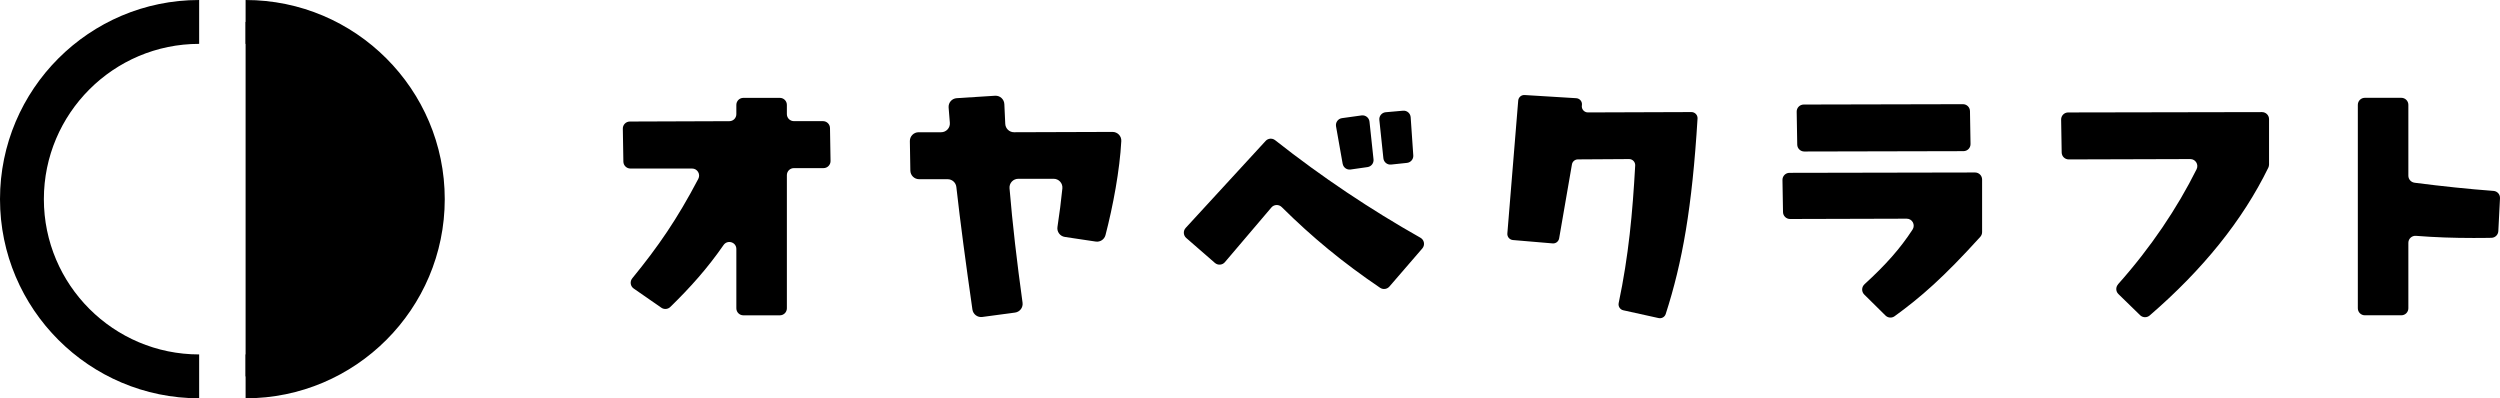 <?xml version="1.0" encoding="UTF-8"?>
<svg id="_レイヤー_2" data-name="レイヤー 2" xmlns="http://www.w3.org/2000/svg" viewBox="0 0 773.41 123.22">
  <defs>
    <style>
      .cls-1 {
        stroke-width: 0px;
      }
    </style>
  </defs>
  <g id="_レイヤー_1-2" data-name="レイヤー 1">
    <g>
      <g>
        <path class="cls-1" d="M61.61,123.22C27.64,123.22,0,95.58,0,61.61S27.64,0,61.61,0v13.57c-26.49,0-48.04,21.55-48.04,48.04s21.55,48.04,48.04,48.04v13.57Z"/>
        <g>
          <path class="cls-1" d="M75.98,6.78c30.28,0,54.83,24.55,54.83,54.83s-24.55,54.83-54.83,54.83"/>
          <path class="cls-1" d="M75.98,123.22v-13.57c26.49,0,48.04-21.55,48.04-48.04S102.47,13.57,75.98,13.57V0c33.97,0,61.61,27.64,61.61,61.61s-27.64,61.61-61.61,61.61Z"/>
        </g>
      </g>
      <path class="cls-1" d="M254.78,52.01h-9.18c-1.2,0-2.17.97-2.17,2.17v41.2c0,1.2-.97,2.17-2.17,2.17h-11.29c-1.2,0-2.17-.97-2.17-2.17v-18.35c0-2.14-2.75-2.97-3.96-1.22-4.98,7.19-10.31,13.15-16.48,19.16-.74.72-1.9.82-2.76.23l-8.56-5.94c-1.04-.72-1.24-2.18-.43-3.17,8.04-9.84,13.84-18.24,20.42-30.76.76-1.45-.29-3.19-1.92-3.19h-19.09c-1.18,0-2.15-.95-2.17-2.13l-.17-10.2c-.02-1.21.95-2.2,2.16-2.21l30.8-.11c1.2,0,2.16-.97,2.16-2.17v-2.87c0-1.2.97-2.17,2.17-2.17h11.29c1.2,0,2.17.97,2.17,2.17v2.86c0,1.2.97,2.17,2.17,2.17h9c1.18,0,2.15.95,2.17,2.13l.17,10.19c.02,1.21-.96,2.21-2.17,2.21Z"/>
      <path class="cls-1" d="M346.89,43.63c-.47,8.99-2.57,20.19-4.89,29.1-.35,1.35-1.66,2.21-3.03,2l-9.55-1.43c-1.48-.22-2.51-1.6-2.28-3.08.62-4.07,1.16-8.29,1.52-11.93.16-1.6-1.1-2.98-2.7-2.98h-10.94c-1.59,0-2.84,1.35-2.71,2.93.92,11.06,2.29,22.78,4.03,35.39.21,1.49-.83,2.87-2.32,3.07l-10.14,1.36c-1.48.2-2.84-.84-3.05-2.31-2.1-14.67-3.73-26.86-4.97-37.9-.15-1.37-1.31-2.41-2.7-2.41h-8.82c-1.48,0-2.69-1.19-2.71-2.67l-.15-9.1c-.03-1.52,1.2-2.76,2.71-2.76h6.96c1.59,0,2.84-1.36,2.7-2.94s-.26-3.14-.38-4.69,1.03-2.82,2.53-2.91l11.83-.75c1.52-.1,2.82,1.08,2.88,2.6.09,2.01.19,4.03.28,6.08.06,1.46,1.26,2.62,2.72,2.61l30.46-.1c1.56,0,2.81,1.29,2.72,2.84Z"/>
      <path class="cls-1" d="M426.95,89.03c-11.42-7.74-20.93-15.55-30.43-24.97-.9-.89-2.37-.84-3.19.12l-14.4,16.93c-.78.92-2.17,1.02-3.08.23l-8.87-7.72c-.92-.8-1-2.21-.17-3.11l24.73-26.91c.77-.84,2.05-.93,2.94-.23,14.54,11.47,29.59,21.5,44.96,30.18,1.19.67,1.47,2.26.58,3.3l-10.19,11.8c-.72.83-1.96,1-2.87.38Z"/>
      <path class="cls-1" d="M415.37,50.67l-2.05-11.59c-.21-1.21.62-2.36,1.84-2.53l6.05-.84c1.21-.17,2.33.7,2.46,1.92l1.25,11.68c.12,1.16-.69,2.21-1.85,2.38l-5.25.75c-1.16.17-2.24-.62-2.44-1.77Z"/>
      <path class="cls-1" d="M427.97,48.99l-1.25-11.88c-.13-1.21.76-2.28,1.97-2.39l5.36-.47c1.21-.11,2.27.8,2.36,2.01l.81,11.82c.08,1.16-.78,2.18-1.94,2.31l-4.92.52c-1.19.13-2.26-.74-2.39-1.93Z"/>
      <path class="cls-1" d="M491.25,34.78l32.02-.11c1.09,0,1.95.92,1.89,2-1.68,27.53-4.69,44.49-9.85,60.48-.3.92-1.25,1.46-2.2,1.25l-10.92-2.41c-1.01-.22-1.64-1.22-1.43-2.23,3.1-14.7,4.3-27.97,5.11-42.56.06-1.08-.81-2-1.89-1.99l-15.84.1c-.91,0-1.69.66-1.84,1.56l-3.96,22.88c-.17.96-1.04,1.64-2.01,1.55l-12.29-1.04c-1.03-.09-1.8-.99-1.72-2.03l3.36-41.11c.08-1.02.97-1.79,1.99-1.72l15.97.98c1.12.07,1.93,1.09,1.74,2.2h0c-.2,1.15.69,2.2,1.86,2.2Z"/>
      <path class="cls-1" d="M576.77,87.97c6.65-6.07,11.08-11.08,14.9-16.94.95-1.46-.07-3.38-1.81-3.38l-36.08.1c-1.19,0-2.16-.95-2.18-2.13l-.17-9.94c-.02-1.21.95-2.21,2.17-2.21l57.41-.11c1.2,0,2.18.97,2.18,2.17v16.28c0,.54-.21,1.07-.57,1.47-11.3,12.48-18.48,18.75-26.52,24.56-.86.62-2.04.52-2.79-.22l-6.58-6.5c-.88-.87-.86-2.31.05-3.14ZM556,44.74l-.17-10.19c-.02-1.21.95-2.2,2.17-2.21l49.26-.11c1.19,0,2.16.95,2.18,2.13l.17,10.19c.02,1.21-.95,2.2-2.17,2.21l-49.26.11c-1.19,0-2.16-.95-2.18-2.13Z"/>
      <path class="cls-1" d="M655.24,87.95c10.16-11.39,18.32-23.58,24.3-35.58.73-1.45-.32-3.16-1.94-3.16l-37.61.11c-1.19,0-2.16-.95-2.18-2.13l-.17-10.19c-.02-1.21.95-2.21,2.17-2.21l59.97-.11c1.2,0,2.18.97,2.18,2.17v14.04c0,.34-.08.67-.22.97-7.95,16.3-20.3,31.59-36.72,45.75-.85.73-2.14.69-2.94-.09l-6.73-6.56c-.83-.81-.87-2.13-.09-3Z"/>
      <path class="cls-1" d="M746.97,56.53c8.63,1.11,16.8,1.96,24.44,2.53,1.18.09,2.06,1.09,2,2.27l-.52,10.18c-.06,1.13-.97,2.03-2.1,2.06-1.9.05-3.8.05-5.7.05-5.93,0-11.77-.19-17.68-.66-1.26-.1-2.35.89-2.35,2.15v20.26c0,1.2-.97,2.17-2.17,2.17h-11.29c-1.2,0-2.17-.97-2.17-2.17v-62.94c0-1.2.97-2.17,2.17-2.17h11.29c1.2,0,2.17.97,2.17,2.17v21.93c0,1.09.82,2.02,1.9,2.16Z"/>
    </g>
  </g>
</svg>
